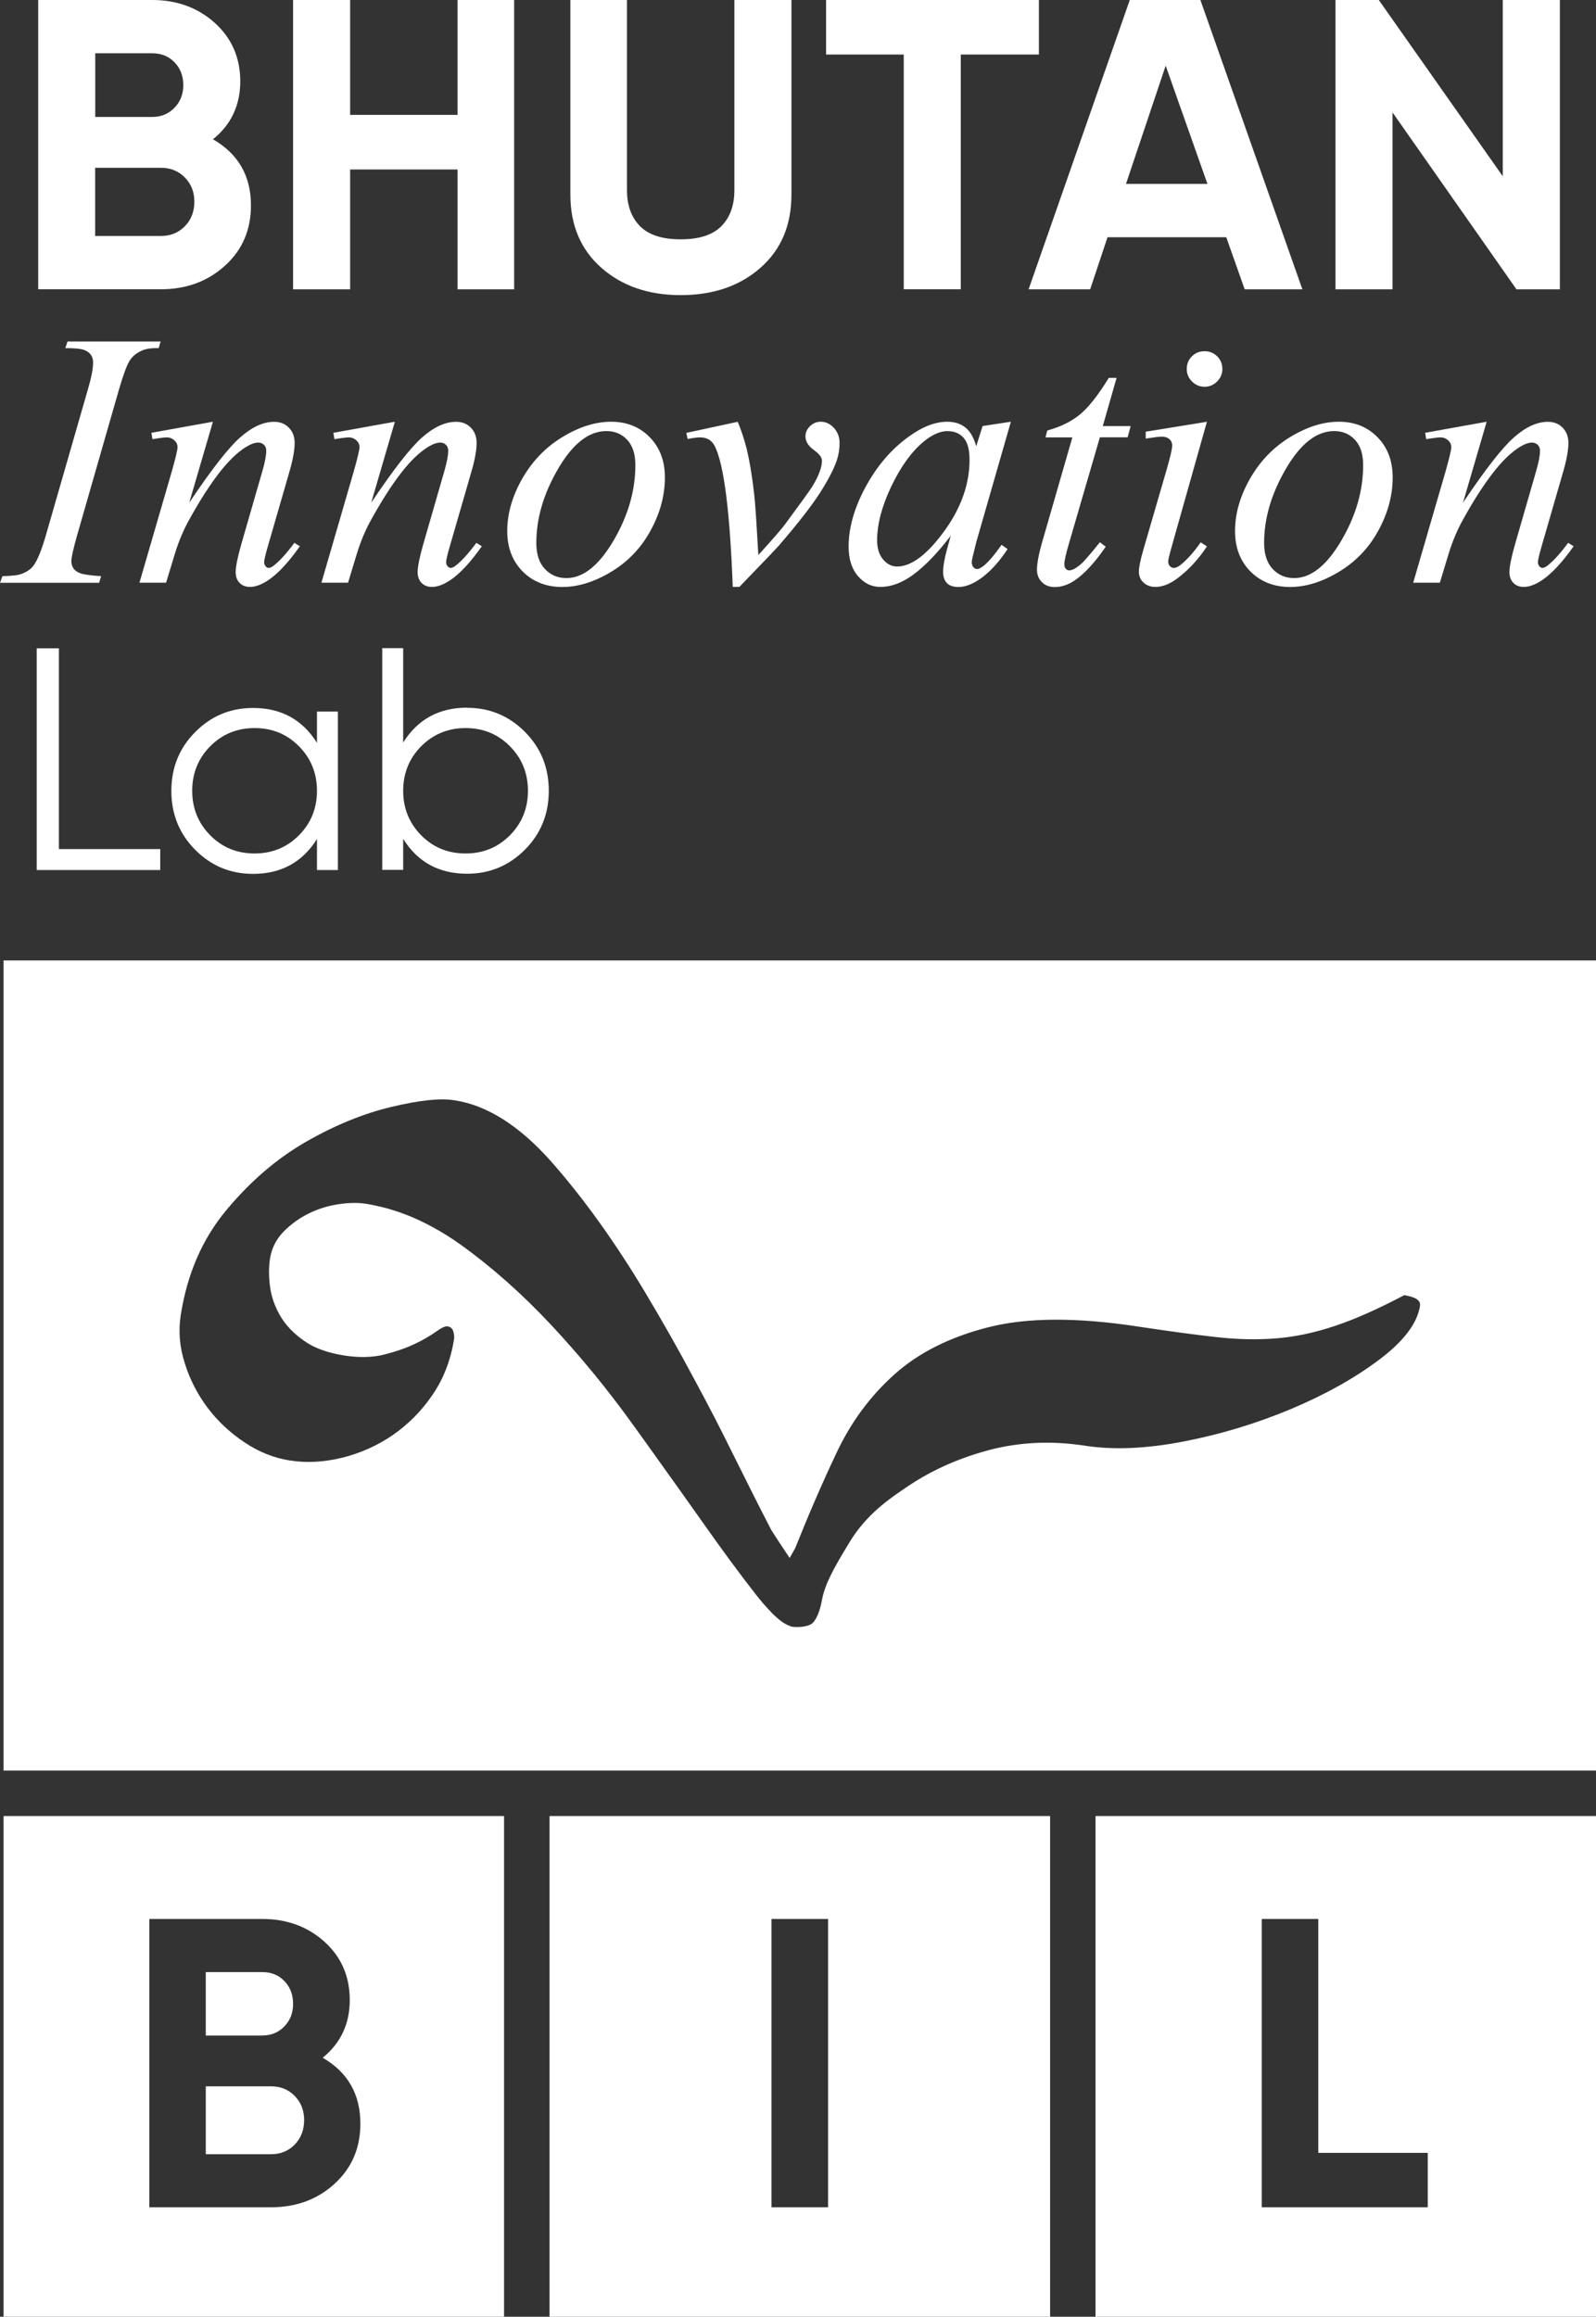 <svg xmlns="http://www.w3.org/2000/svg" id="Layer_2" data-name="Layer 2" viewBox="0 0 215.15 312.19"><rect x="0" y="0" width="215.15" height="312.19" fill="#333333" stroke="none"/><defs><style>      .cls-1 {        fill: #fff;      }    </style></defs><g id="Layer_1-2" data-name="Layer 1"><g><g><path class="cls-1" d="M28.71,18.77c3.42,1.97,5.12,4.94,5.12,8.91,0,3.31-1.17,6.02-3.51,8.13-2.34,2.12-5.22,3.17-8.63,3.17H5.15V0h15.37c3.34,0,6.15,1.03,8.44,3.09,2.28,2.06,3.43,4.69,3.43,7.88s-1.23,5.83-3.68,7.8ZM20.53,7.18h-7.69v8.58h7.69c1.19,0,2.18-.41,2.98-1.23.8-.82,1.2-1.84,1.2-3.06s-.39-2.25-1.17-3.06c-.78-.82-1.78-1.23-3.01-1.23ZM21.69,31.8c1.3,0,2.38-.44,3.23-1.31.85-.87,1.28-1.98,1.28-3.31s-.43-2.39-1.28-3.26c-.85-.87-1.93-1.31-3.23-1.31h-8.86v9.19h8.86Z"></path><path class="cls-1" d="M61.68,0h7.63v38.99h-7.63v-16.15h-14.48v16.15h-7.69V0h7.69v15.48h14.48V0Z"></path><path class="cls-1" d="M91.76,39.77c-4.34,0-7.91-1.23-10.69-3.68-2.78-2.45-4.18-5.74-4.18-9.86V0h7.63v25.62c0,2.04.58,3.66,1.75,4.85,1.17,1.19,3,1.78,5.49,1.78s4.32-.59,5.49-1.78c1.17-1.19,1.75-2.8,1.75-4.85V0h7.69v26.23c0,4.12-1.39,7.41-4.18,9.86-2.78,2.45-6.37,3.68-10.75,3.68Z"></path><path class="cls-1" d="M140.05,0v7.35h-10.53v31.63h-7.69V7.35h-10.47V0h28.68Z"></path><path class="cls-1" d="M167.79,38.99l-2.48-7.02h-16.01l-2.34,7.02h-8.3L152.3,0h9.52l13.75,38.99h-7.79ZM151.8,24.78h10.97l-5.63-15.93-5.35,15.93Z"></path><path class="cls-1" d="M202.59,0h7.69v38.99h-5.85l-16.71-23.84v23.84h-7.69V0h5.84l16.71,23.75V0Z"></path><path class="cls-1" d="M13.63,77.64l-.26.89H0l.33-.89c1.34-.03,2.23-.14,2.66-.34.7-.27,1.22-.65,1.56-1.13.53-.75,1.07-2.09,1.63-4.03l5.65-19.6c.48-1.63.72-2.86.72-3.69,0-.42-.1-.77-.31-1.05-.21-.29-.52-.51-.95-.66s-1.25-.23-2.48-.23l.29-.89h12.55l-.26.89c-1.02-.02-1.78.1-2.28.34-.72.32-1.27.77-1.64,1.37-.38.59-.86,1.9-1.45,3.93l-5.63,19.6c-.51,1.81-.77,2.96-.77,3.45,0,.4.1.74.3,1.02.2.28.52.5.96.65.44.15,1.35.28,2.74.37Z"></path><path class="cls-1" d="M28.7,56.84l-3.19,10.9c2.99-4.46,5.27-7.39,6.86-8.79,1.59-1.41,3.12-2.11,4.59-2.11.8,0,1.46.26,1.98.79.52.53.78,1.21.78,2.06,0,.96-.23,2.24-.69,3.83l-2.92,10.09c-.34,1.17-.5,1.88-.5,2.13,0,.22.06.41.19.56.13.15.26.23.41.23.19,0,.42-.1.69-.31.85-.67,1.77-1.69,2.78-3.07l.74.46c-1.49,2.12-2.89,3.64-4.22,4.55-.93.62-1.76.93-2.49.93-.59,0-1.06-.18-1.41-.54-.35-.36-.53-.84-.53-1.45,0-.77.27-2.08.81-3.95l2.78-9.63c.35-1.2.53-2.13.53-2.8,0-.32-.1-.58-.31-.78-.21-.2-.46-.3-.77-.3-.45,0-.98.19-1.61.57-1.18.72-2.41,1.9-3.69,3.56-1.28,1.65-2.63,3.77-4.05,6.34-.75,1.36-1.37,2.84-1.87,4.46l-1.2,3.95h-3.59l4.36-15c.51-1.8.77-2.89.77-3.26s-.14-.66-.42-.92c-.28-.26-.63-.4-1.04-.4-.19,0-.53.03-1.01.1l-.91.14-.14-.86,8.29-1.49Z"></path><path class="cls-1" d="M53.23,56.84l-3.19,10.9c2.99-4.46,5.27-7.39,6.86-8.79,1.59-1.41,3.12-2.11,4.59-2.11.8,0,1.46.26,1.98.79.52.53.78,1.21.78,2.06,0,.96-.23,2.24-.69,3.83l-2.92,10.09c-.34,1.17-.5,1.88-.5,2.13,0,.22.06.41.19.56.13.15.26.23.41.23.19,0,.42-.1.69-.31.85-.67,1.77-1.69,2.78-3.07l.74.46c-1.49,2.12-2.89,3.64-4.22,4.55-.93.62-1.76.93-2.49.93-.59,0-1.06-.18-1.41-.54-.35-.36-.53-.84-.53-1.45,0-.77.27-2.08.81-3.95l2.78-9.63c.35-1.2.53-2.13.53-2.8,0-.32-.1-.58-.31-.78-.21-.2-.46-.3-.77-.3-.45,0-.98.19-1.61.57-1.18.72-2.41,1.9-3.69,3.56-1.28,1.65-2.63,3.77-4.05,6.34-.75,1.36-1.37,2.84-1.87,4.46l-1.2,3.95h-3.59l4.36-15c.51-1.8.77-2.89.77-3.26s-.14-.66-.42-.92c-.28-.26-.63-.4-1.04-.4-.19,0-.53.03-1.01.1l-.91.14-.14-.86,8.29-1.49Z"></path><path class="cls-1" d="M89.63,64.34c0,2.4-.63,4.77-1.91,7.12-1.27,2.35-3.04,4.21-5.31,5.58-2.27,1.37-4.47,2.06-6.61,2.06s-3.97-.7-5.35-2.1c-1.38-1.4-2.07-3.21-2.07-5.43,0-2.35.67-4.7,2.02-7.07,1.35-2.36,3.15-4.23,5.42-5.61,2.26-1.37,4.44-2.06,6.55-2.06s3.85.69,5.21,2.08c1.37,1.39,2.05,3.19,2.05,5.41ZM85.65,62.69c0-1.49-.36-2.62-1.09-3.41-.73-.79-1.67-1.19-2.82-1.19-2.35,0-4.51,1.68-6.48,5.04-1.97,3.36-2.96,6.7-2.96,10.03,0,1.52.38,2.69,1.15,3.51.77.82,1.73,1.23,2.9,1.23,2.25,0,4.36-1.67,6.34-5.02,1.97-3.35,2.96-6.74,2.96-10.19Z"></path><path class="cls-1" d="M92.53,58.33l6.92-1.49c.49,1.18.89,2.39,1.2,3.62.43,1.81.78,3.95,1.05,6.42.13,1.25.3,3.88.53,7.91,2-2.2,3.19-3.57,3.57-4.1,2.11-2.86,3.32-4.54,3.64-5.03.53-.85.89-1.59,1.1-2.23.18-.48.26-.93.26-1.37s-.37-.89-1.11-1.44c-.74-.54-1.11-1.15-1.11-1.82,0-.51.2-.97.61-1.37.41-.4.89-.6,1.45-.6.67,0,1.26.28,1.77.83.51.55.77,1.23.77,2.05s-.13,1.6-.38,2.35c-.42,1.21-1.19,2.69-2.32,4.44-1.13,1.75-2.96,4.09-5.49,7.03-.32.37-2.09,2.22-5.32,5.56h-.89c-.38-10.11-1.18-16.42-2.4-18.93-.4-.81-1.06-1.22-1.99-1.22-.4,0-.97.07-1.7.22l-.17-.84Z"></path><path class="cls-1" d="M136.27,56.84l-4.67,16.24-.53,2.18c-.05.21-.07.38-.07.53,0,.26.08.48.24.67.13.14.29.22.48.22.21,0,.48-.13.81-.38.62-.46,1.45-1.42,2.49-2.88l.81.57c-1.1,1.66-2.24,2.93-3.4,3.8-1.17.87-2.24,1.31-3.23,1.31-.69,0-1.2-.17-1.54-.52-.34-.34-.52-.84-.52-1.5,0-.78.18-1.81.53-3.09l.5-1.8c-2.09,2.73-4.02,4.64-5.77,5.73-1.26.78-2.5,1.17-3.71,1.17s-2.17-.48-3.02-1.45-1.27-2.3-1.27-3.99c0-2.54.76-5.22,2.29-8.04,1.53-2.82,3.46-5.08,5.81-6.77,1.84-1.34,3.57-2.01,5.2-2.01.97,0,1.79.26,2.43.77.65.51,1.14,1.36,1.47,2.54l.86-2.73,3.81-.58ZM127.75,58.09c-1.02,0-2.11.48-3.26,1.44-1.63,1.36-3.08,3.37-4.35,6.04-1.27,2.67-1.9,5.08-1.9,7.24,0,1.09.27,1.94.81,2.58s1.17.95,1.87.95c1.74,0,3.63-1.29,5.68-3.86,2.73-3.42,4.1-6.92,4.1-10.52,0-1.36-.26-2.34-.79-2.95-.53-.61-1.25-.91-2.16-.91Z"></path><path class="cls-1" d="M150.53,50.9l-1.87,6.52h3.76l-.41,1.51h-3.74l-4.12,14.14c-.45,1.52-.67,2.5-.67,2.95,0,.27.06.48.19.62.13.14.28.22.46.22.4,0,.93-.28,1.58-.84.38-.32,1.24-1.3,2.56-2.95l.79.6c-1.47,2.14-2.86,3.65-4.17,4.53-.89.61-1.8.91-2.71.91-.7,0-1.28-.22-1.72-.66-.45-.44-.67-1-.67-1.69,0-.86.25-2.18.77-3.95l4-13.87h-3.62l.24-.93c1.76-.48,3.22-1.19,4.38-2.14s2.47-2.6,3.91-4.95h1.05Z"></path><path class="cls-1" d="M162.7,56.84l-4.74,16.79c-.32,1.13-.48,1.81-.48,2.04,0,.26.08.46.23.62.15.16.33.24.54.24.24,0,.53-.13.86-.38.91-.72,1.83-1.74,2.75-3.07l.84.55c-1.09,1.66-2.36,3.06-3.83,4.19-1.09.85-2.12,1.27-3.12,1.27-.65,0-1.19-.2-1.6-.59-.42-.39-.62-.88-.62-1.47s.2-1.57.6-2.95l3.12-10.73c.51-1.76.77-2.86.77-3.31,0-.35-.12-.64-.37-.86-.25-.22-.59-.34-1.02-.34-.35,0-1.08.09-2.18.26v-.93l8.27-1.34ZM162.39,47.33c.67,0,1.24.23,1.7.69.46.46.69,1.03.69,1.7s-.24,1.22-.71,1.69c-.47.47-1.03.71-1.69.71s-1.22-.24-1.69-.71c-.47-.47-.71-1.03-.71-1.69s.23-1.24.69-1.7,1.03-.69,1.7-.69Z"></path><path class="cls-1" d="M187.74,64.34c0,2.4-.63,4.77-1.91,7.12-1.27,2.35-3.04,4.21-5.31,5.58-2.27,1.37-4.47,2.06-6.61,2.06s-3.97-.7-5.35-2.1c-1.38-1.4-2.07-3.21-2.07-5.43,0-2.35.67-4.7,2.02-7.07,1.35-2.36,3.15-4.23,5.42-5.61,2.26-1.37,4.44-2.06,6.55-2.06s3.85.69,5.21,2.08c1.37,1.39,2.05,3.19,2.05,5.41ZM183.76,62.69c0-1.49-.36-2.62-1.09-3.41-.73-.79-1.67-1.19-2.82-1.19-2.35,0-4.51,1.68-6.48,5.04-1.97,3.36-2.96,6.7-2.96,10.03,0,1.52.38,2.69,1.15,3.51.77.82,1.73,1.23,2.9,1.23,2.25,0,4.36-1.67,6.34-5.02,1.97-3.35,2.96-6.74,2.96-10.19Z"></path><path class="cls-1" d="M200.41,56.84l-3.19,10.9c2.99-4.46,5.27-7.39,6.86-8.79,1.59-1.41,3.12-2.11,4.59-2.11.8,0,1.46.26,1.98.79.52.53.78,1.21.78,2.06,0,.96-.23,2.24-.69,3.83l-2.92,10.09c-.34,1.17-.5,1.88-.5,2.13,0,.22.06.41.19.56.13.15.26.23.41.23.19,0,.42-.1.69-.31.85-.67,1.77-1.69,2.78-3.07l.74.46c-1.49,2.12-2.89,3.64-4.22,4.55-.93.62-1.76.93-2.49.93-.59,0-1.06-.18-1.41-.54-.35-.36-.53-.84-.53-1.45,0-.77.27-2.08.81-3.95l2.78-9.63c.35-1.2.53-2.13.53-2.8,0-.32-.1-.58-.31-.78-.21-.2-.46-.3-.77-.3-.45,0-.98.19-1.61.57-1.18.72-2.41,1.9-3.69,3.56-1.28,1.65-2.63,3.77-4.05,6.34-.75,1.36-1.37,2.84-1.87,4.46l-1.2,3.95h-3.59l4.36-15c.51-1.8.77-2.89.77-3.26s-.14-.66-.42-.92c-.28-.26-.63-.4-1.04-.4-.19,0-.53.03-1.01.1l-.91.14-.14-.86,8.29-1.49Z"></path><path class="cls-1" d="M7.94,114.42h13.66v2.82H4.95v-29.88h2.99v27.07Z"></path><path class="cls-1" d="M42.73,95.89h2.82v21.35h-2.82v-4.18c-1.96,3.13-4.84,4.7-8.62,4.7-3.05,0-5.64-1.08-7.79-3.24-2.15-2.16-3.22-4.81-3.22-7.94s1.07-5.78,3.22-7.94c2.15-2.16,4.75-3.24,7.79-3.24,3.78,0,6.66,1.57,8.62,4.7v-4.18ZM28.34,112.56c1.62,1.64,3.61,2.45,5.98,2.45s4.35-.82,5.98-2.45c1.62-1.64,2.43-3.64,2.43-6s-.81-4.36-2.43-6c-1.62-1.64-3.61-2.45-5.98-2.45s-4.35.82-5.98,2.45c-1.62,1.64-2.43,3.64-2.43,6s.81,4.36,2.43,6Z"></path><path class="cls-1" d="M62.97,95.38c3.04,0,5.64,1.08,7.79,3.24,2.15,2.16,3.22,4.81,3.22,7.94s-1.07,5.78-3.22,7.94c-2.15,2.16-4.75,3.24-7.79,3.24-3.79,0-6.66-1.56-8.62-4.7v4.18h-2.82v-29.88h2.82v12.72c1.96-3.13,4.84-4.7,8.62-4.7ZM56.78,112.56c1.62,1.64,3.61,2.45,5.98,2.45s4.35-.82,5.98-2.45c1.62-1.64,2.43-3.64,2.43-6s-.81-4.36-2.43-6c-1.62-1.64-3.62-2.45-5.98-2.45s-4.35.82-5.98,2.45c-1.62,1.64-2.43,3.64-2.43,6s.81,4.36,2.43,6Z"></path></g><g><path class="cls-1" d="M.48,129.42v109.17h214.67v-109.17H.48ZM191.42,175.98c-.36,2.35-2.21,4.78-5.53,7.27-3.32,2.49-7.28,4.7-11.9,6.64-4.62,1.93-9.43,3.39-14.44,4.36-5,.97-9.45,1.16-13.32.56-4.46-.68-8.72-.49-12.78.56-4.06,1.07-7.7,2.67-10.91,4.81-2.65,1.77-5.71,3.85-8,7.61-2.25,3.69-3.27,5.6-3.7,7.64-.05.23-.31,1.94-1.01,2.93-.16.27-.38.47-.68.6-.02,0-.02.02-.04.02-.6.24-1.29.26-1.29.26h-.03c-.34.02-.65.02-.94-.02-.13-.02-.26-.05-.38-.12-.71-.23-1.55-.86-2.54-1.87v-.02c-.61-.61-1.28-1.38-2-2.3-2.11-2.69-4.58-6.03-7.4-10.04-1.83-2.58-3.76-5.31-5.82-8.17-1.12-1.58-2.3-3.21-3.5-4.88-3.39-4.7-7.04-9.14-10.94-13.31-3.9-4.16-7.96-7.76-12.15-10.77-1.28-.92-2.57-1.72-3.89-2.43-2.94-1.61-5.94-2.63-8.99-3.11-1.07-.16-2.31-.13-3.72.09-1.4.22-2.73.64-3.98,1.27-1.25.63-2.37,1.44-3.34,2.44-.97,1-1.58,2.2-1.8,3.59-.18,1.18-.18,2.44,0,3.77.17,1.35.63,2.66,1.36,3.93.74,1.27,1.8,2.39,3.19,3.36,1.37,1,3.2,1.65,5.44,2.01,2.04.31,3.85.27,5.45-.14,1.49-.38,2.79-.82,3.87-1.33.08-.02.13-.06.21-.09,1.12-.54,2.05-1.08,2.81-1.62.74-.54,1.28-.79,1.59-.75.43.07.69.31.79.71.11.39.14.7.11.92-.11.71-.25,1.4-.42,2.05-.53,2.05-1.36,3.9-2.49,5.54-1.49,2.2-3.29,3.99-5.36,5.43-2.09,1.43-4.36,2.44-6.81,3.05-2.45.6-4.81.73-7.05.38-2.15-.34-4.18-1.14-6.12-2.44-1.94-1.29-3.59-2.83-4.96-4.63-1.36-1.81-2.4-3.8-3.09-6-.71-2.2-.89-4.36-.56-6.5.87-5.58,2.92-10.3,6.16-14.18,3.24-3.89,6.81-6.95,10.73-9.2,3.91-2.24,7.76-3.81,11.51-4.7,3.76-.9,6.59-1.21,8.52-.89,4.4.67,8.74,3.43,13.03,8.26,4.28,4.85,8.51,10.71,12.65,17.61,2.28,3.81,4.53,7.76,6.7,11.84,1.79,3.31,3.54,6.69,5.25,10.17,1.72,3.47,3.4,6.81,5.07,10.04.76,1.19,1.58,2.45,2.47,3.75l.75-1.33c1.76-4.41,3.61-8.7,5.57-12.84,1.95-4.14,4.56-7.67,7.83-10.59,3.27-2.92,7.5-5.03,12.68-6.34,5.18-1.31,11.88-1.34,20.08-.09,3.98.6,7.47,1.08,10.42,1.41,2.94.34,5.7.4,8.25.19,2.55-.2,5.18-.76,7.91-1.67,2.71-.9,5.83-2.29,9.36-4.15,1.52.24,2.23.71,2.12,1.4Z"></path><path class="cls-1" d="M35.37,274.3h-7.63v-8.55h7.63c1.22,0,2.21.41,2.98,1.22.78.82,1.16,1.83,1.16,3.05s-.39,2.24-1.18,3.05c-.79.82-1.78,1.22-2.96,1.22Z"></path><path class="cls-1" d="M39.73,282.44c.85.87,1.27,1.95,1.27,3.25s-.42,2.43-1.27,3.3-1.91,1.3-3.2,1.3h-8.79v-9.15h8.79c1.29,0,2.35.43,3.2,1.3Z"></path><path class="cls-1" d="M.48,244.72v67.47h67.47v-67.47H.48ZM45.1,294.28c-2.32,2.11-5.18,3.16-8.56,3.16h-16.41v-38.85h15.25c3.31,0,6.1,1.03,8.37,3.08,2.27,2.05,3.4,4.67,3.4,7.85s-1.22,5.81-3.65,7.77c3.39,1.96,5.08,4.92,5.08,8.88,0,3.29-1.16,5.99-3.48,8.1Z"></path><path class="cls-1" d="M74.08,244.72v67.47h67.48v-67.47h-67.48ZM111.63,297.44h-7.63v-38.85h7.63v38.85Z"></path><path class="cls-1" d="M147.68,244.72v67.47h67.47v-67.47h-67.47ZM192.47,297.44h-22.38v-38.85h7.62v31.52h14.76v7.32Z"></path></g></g></g></svg>